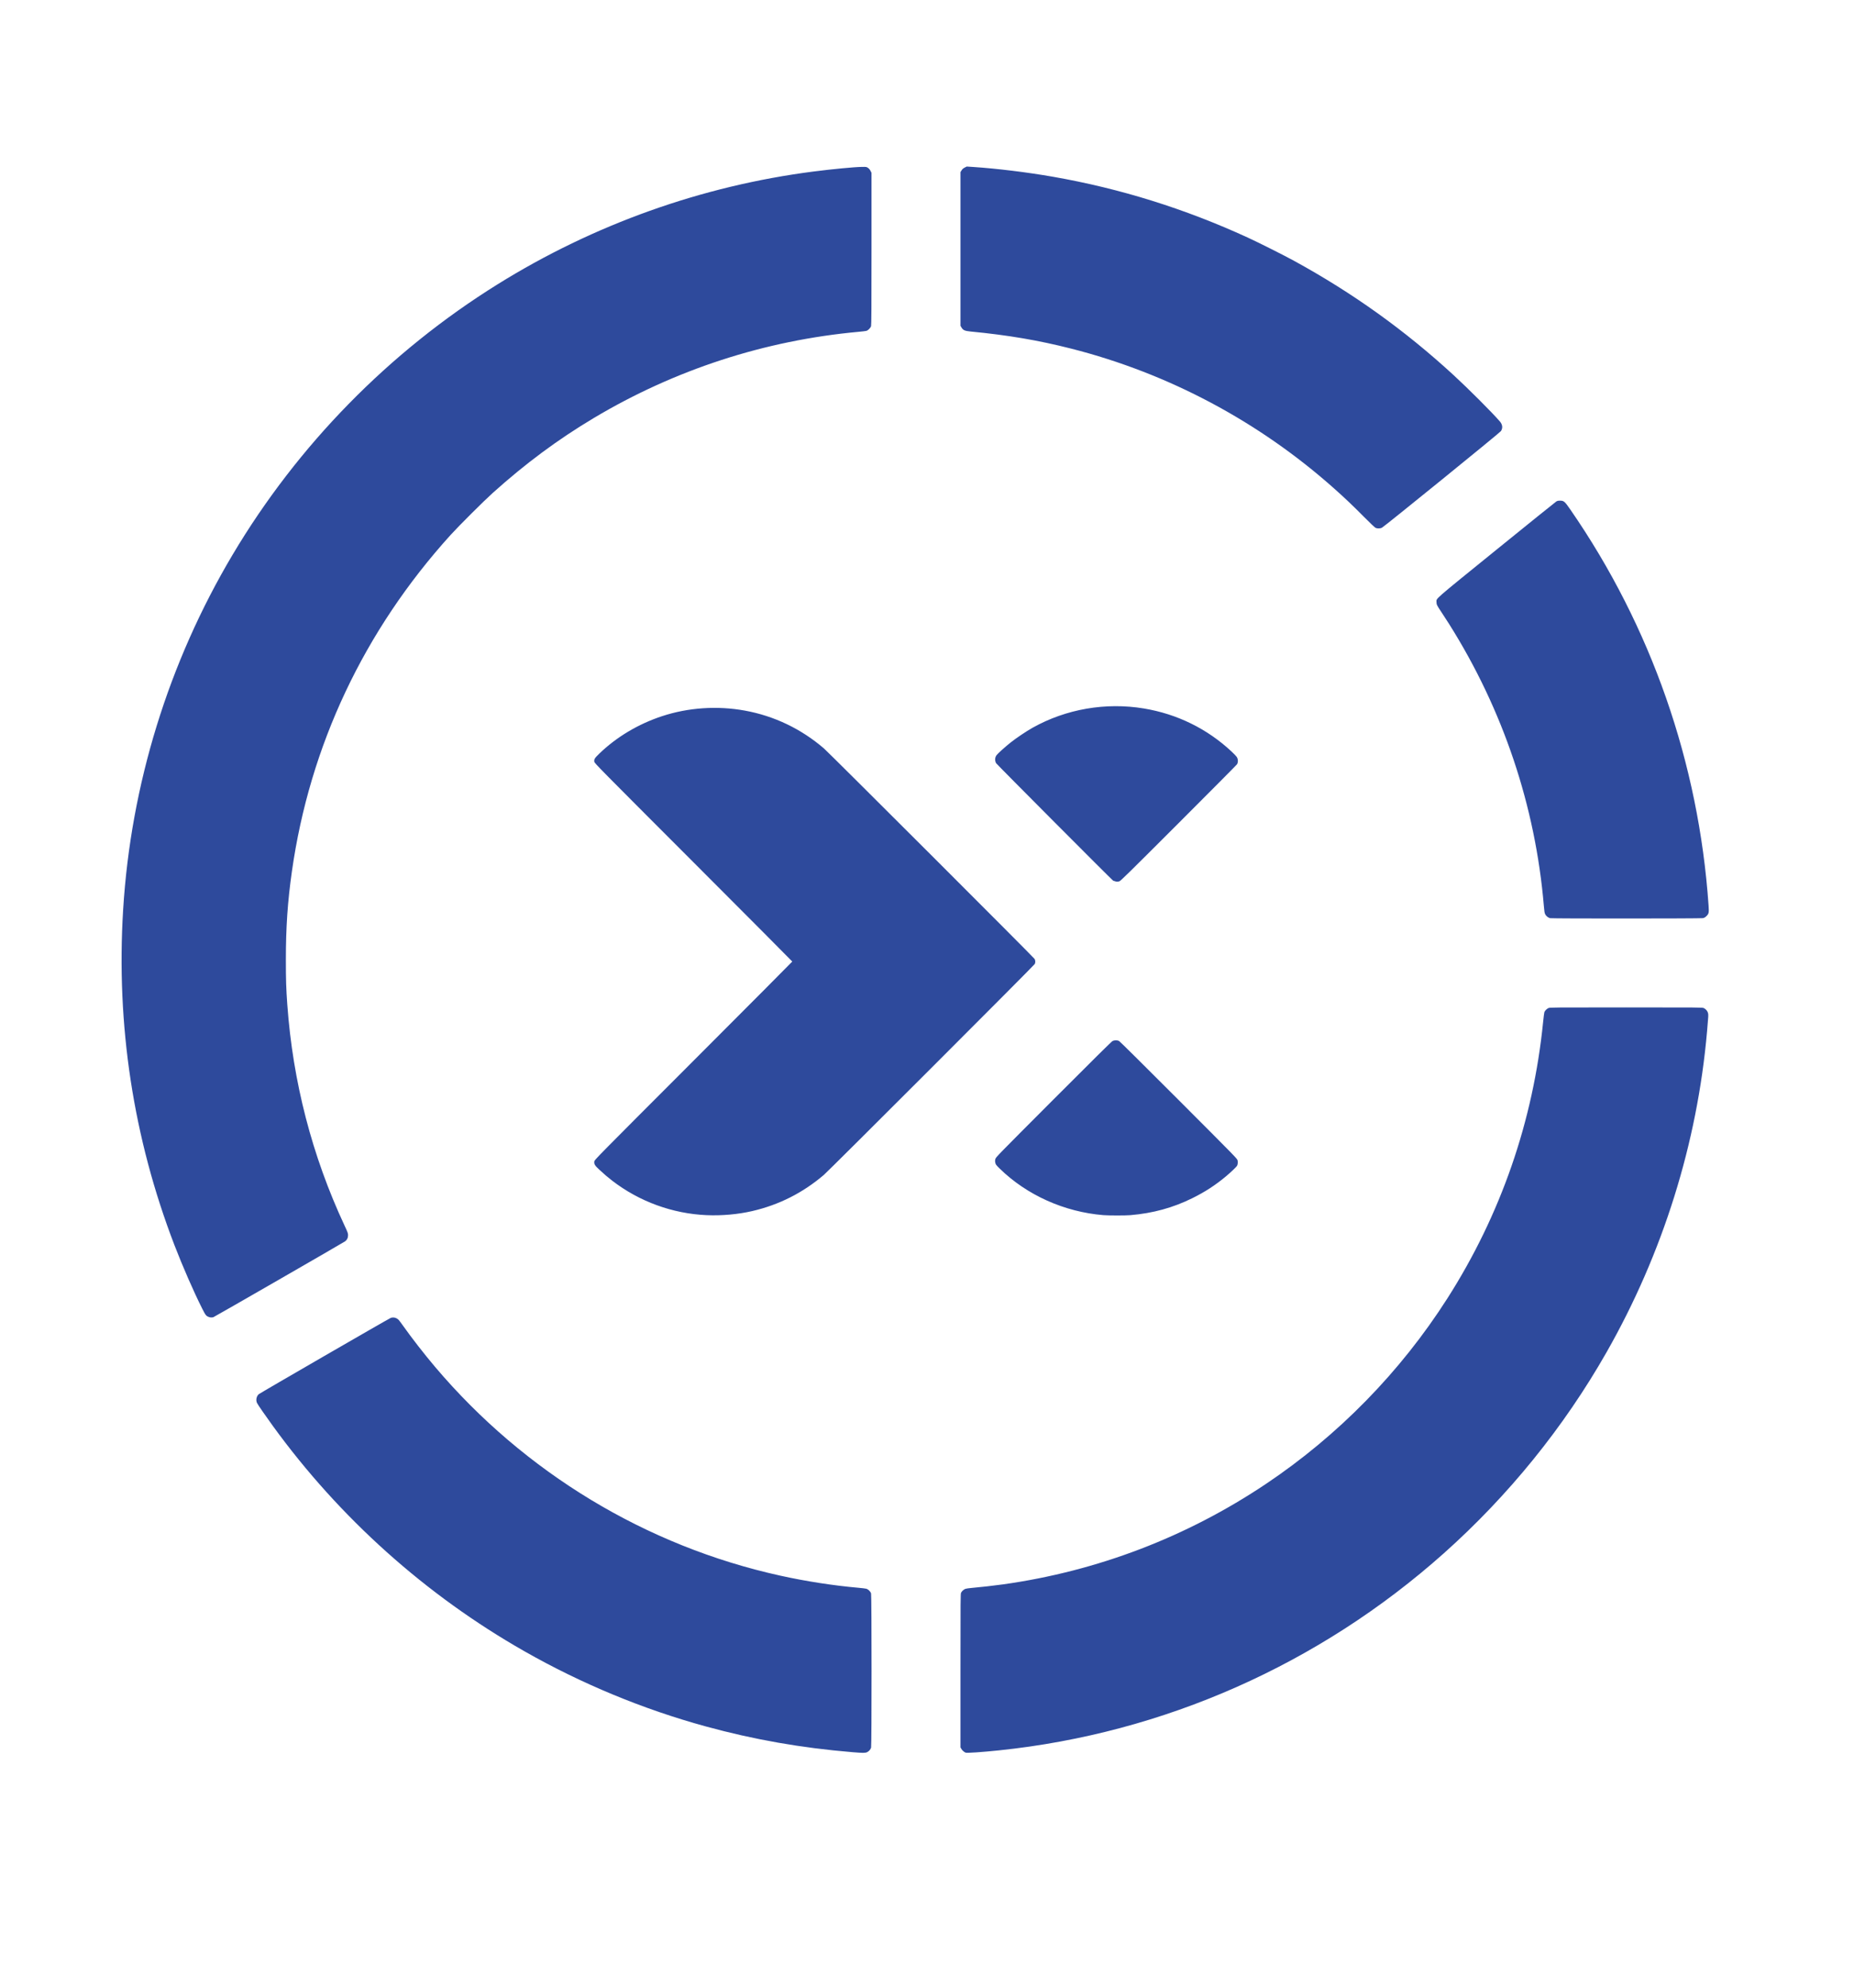 <svg xmlns:inkscape="http://www.inkscape.org/namespaces/inkscape" xmlns:sodipodi="http://sodipodi.sourceforge.net/DTD/sodipodi-0.dtd" xmlns="http://www.w3.org/2000/svg" xmlns:svg="http://www.w3.org/2000/svg" width="210mm" height="225mm" viewBox="0 0 210 225" id="svg5" sodipodi:docname="Motif.svg" inkscape:version="1.1.1 (3bf5ae0d25, 2021-09-20)"><defs id="defs2"></defs><g inkscape:label="Layer 1" inkscape:groupmode="layer" id="layer1"><path style="fill:#2e4a9c;fill-opacity:1;stroke-width:0.04" d="m 96.532,198.339 c -5.777,-0.48 -11.122,-1.418 -16.567,-2.907 -7.129,-1.95 -14.099,-4.837 -20.577,-8.521 -11.155,-6.345 -20.92,-15.087 -28.478,-25.494 -0.863,-1.188 -1.716,-2.423 -1.8,-2.605 -0.148,-0.319 -0.065,-0.754 0.19,-0.987 0.133,-0.122 14.765,-8.575 14.963,-8.644 0.311,-0.109 0.672,-0.012 0.904,0.24 0.068,0.074 0.302,0.388 0.52,0.696 0.941,1.332 2.392,3.194 3.588,4.606 10.146,11.974 23.919,20.295 39.123,23.64 2.91,0.64 6.005,1.12 8.815,1.366 0.397,0.035 0.802,0.084 0.9,0.11 0.226,0.059 0.485,0.31 0.553,0.537 0.069,0.23 0.072,17.22 0.002,17.449 -0.063,0.209 -0.241,0.414 -0.448,0.514 -0.213,0.103 -0.456,0.103 -1.69,8.7e-4 z m 12.842,0.058 c -0.17,-0.069 -0.377,-0.25 -0.473,-0.413 l -0.108,-0.183 v -8.695 c 0,-8.063 0.005,-8.704 0.067,-8.818 0.102,-0.187 0.309,-0.37 0.491,-0.435 0.09,-0.032 0.407,-0.079 0.704,-0.103 0.834,-0.069 2.611,-0.27 3.566,-0.404 10.679,-1.498 20.775,-5.352 29.752,-11.358 8.195,-5.483 15.244,-12.681 20.554,-20.99 6.061,-9.484 9.737,-20.085 10.861,-31.326 0.054,-0.543 0.118,-1.038 0.142,-1.102 0.061,-0.163 0.271,-0.373 0.459,-0.46 0.155,-0.072 0.468,-0.074 8.795,-0.074 8.327,0 8.641,0.003 8.795,0.074 0.235,0.109 0.422,0.326 0.482,0.557 0.055,0.213 0.052,0.279 -0.105,2.071 -1.107,12.682 -5.015,25.152 -11.388,36.34 -4.832,8.483 -11.091,16.21 -18.423,22.746 -14.11,12.577 -31.729,20.377 -50.407,22.314 -1.915,0.199 -3.624,0.316 -3.767,0.258 z M 23.659,149.08 c -0.308,-0.11 -0.377,-0.197 -0.756,-0.948 -0.951,-1.884 -2.226,-4.799 -3.149,-7.199 -4.654,-12.097 -6.612,-24.905 -5.805,-37.979 C 14.821,88.823 19.081,75.016 26.337,62.81 33.718,50.394 44.082,39.821 56.361,32.183 67.265,25.399 79.511,21.034 92.188,19.41 c 2.123,-0.272 4.603,-0.507 5.451,-0.517 0.502,-0.006 0.509,-0.005 0.681,0.115 0.114,0.079 0.212,0.195 0.284,0.338 l 0.11,0.217 v 8.593 c 0,6.683 -0.012,8.63 -0.049,8.758 -0.064,0.214 -0.337,0.488 -0.538,0.541 -0.085,0.021 -0.469,0.069 -0.855,0.104 -10.639,0.968 -20.862,4.295 -30.033,9.772 -4.063,2.427 -7.709,5.129 -11.434,8.475 -0.996,0.895 -3.863,3.752 -4.772,4.755 -9.803,10.822 -15.95,23.85 -17.971,38.088 -0.485,3.42 -0.682,6.302 -0.682,9.997 0,2.302 0.03,3.251 0.161,5.069 0.628,8.731 2.805,17.134 6.479,25.004 0.369,0.79 0.402,0.882 0.404,1.106 0.002,0.296 -0.127,0.548 -0.362,0.706 -0.339,0.229 -14.774,8.536 -14.892,8.57 -0.172,0.049 -0.339,0.043 -0.512,-0.019 z m 56.383,-11.527 c -3.875,-0.17 -7.631,-1.54 -10.699,-3.902 -0.502,-0.387 -0.869,-0.7 -1.469,-1.255 -0.506,-0.468 -0.599,-0.624 -0.555,-0.931 0.026,-0.179 0.177,-0.333 11.223,-11.381 6.158,-6.16 11.197,-11.218 11.197,-11.24 0,-0.021 -5.038,-5.08 -11.196,-11.24 C 67.849,86.908 67.346,86.398 67.321,86.236 c -0.046,-0.292 0.024,-0.407 0.563,-0.929 1.94,-1.875 4.404,-3.346 7.09,-4.233 2.975,-0.982 6.262,-1.205 9.396,-0.636 3.311,0.601 6.38,2.068 8.956,4.283 0.575,0.494 23.734,23.622 23.857,23.824 0.1,0.165 0.11,0.397 0.025,0.575 -0.08,0.168 -23.309,23.382 -23.902,23.886 -2.386,2.029 -5.068,3.382 -8.097,4.084 -1.605,0.372 -3.457,0.538 -5.166,0.463 z m 44.939,-0.002 c -4.425,-0.361 -8.682,-2.271 -11.748,-5.272 -0.405,-0.397 -0.448,-0.453 -0.493,-0.645 -0.038,-0.165 -0.038,-0.256 0,-0.421 0.048,-0.21 0.071,-0.233 6.585,-6.756 4.548,-4.554 6.586,-6.568 6.697,-6.621 0.213,-0.1 0.541,-0.099 0.733,5.6e-4 0.085,0.044 2.984,2.915 6.767,6.702 6.567,6.574 6.618,6.626 6.659,6.825 0.042,0.205 0.014,0.457 -0.064,0.604 -0.061,0.114 -0.749,0.769 -1.233,1.173 -1.205,1.009 -2.386,1.776 -3.826,2.488 -2.209,1.091 -4.46,1.707 -7.032,1.925 -0.556,0.047 -2.457,0.045 -3.045,-0.003 z m 50.594,-33.615 c -0.211,-0.05 -0.452,-0.242 -0.551,-0.441 -0.074,-0.148 -0.102,-0.317 -0.154,-0.941 -0.954,-11.304 -4.618,-22.209 -10.718,-31.896 -0.25,-0.397 -0.652,-1.017 -0.893,-1.378 -0.506,-0.757 -0.55,-0.848 -0.55,-1.132 0,-0.448 -0.462,-0.045 6.782,-5.914 3.638,-2.948 6.688,-5.405 6.778,-5.46 0.131,-0.08 0.217,-0.1 0.425,-0.1 0.444,0 0.534,0.078 1.192,1.03 9.134,13.218 14.529,28.668 15.64,44.791 0.057,0.822 0.033,0.94 -0.242,1.207 -0.148,0.144 -0.239,0.196 -0.399,0.23 -0.244,0.052 -17.086,0.057 -17.308,0.004 z m -49.311,-4.188 c -0.088,-0.032 -0.169,-0.058 -0.18,-0.058 -0.058,-0.002 -13.201,-13.187 -13.261,-13.304 -0.158,-0.308 -0.135,-0.65 0.062,-0.911 0.144,-0.19 0.945,-0.912 1.551,-1.397 0.635,-0.509 1.816,-1.303 2.531,-1.703 3.792,-2.12 8.276,-2.894 12.602,-2.177 3.764,0.624 7.178,2.301 9.937,4.883 0.253,0.237 0.508,0.5 0.566,0.585 0.166,0.245 0.187,0.578 0.052,0.839 -0.028,0.055 -3.006,3.051 -6.616,6.659 -5.714,5.709 -6.585,6.564 -6.724,6.601 -0.21,0.056 -0.326,0.052 -0.521,-0.017 z m 29.552,-39.992 c -0.086,-0.037 -0.591,-0.515 -1.302,-1.231 -1.295,-1.304 -2.164,-2.13 -3.385,-3.216 -8.549,-7.605 -18.782,-13.046 -29.793,-15.845 -3.716,-0.944 -7.155,-1.529 -11.385,-1.936 -0.674,-0.065 -0.862,-0.148 -1.046,-0.46 l -0.111,-0.189 v -8.699 -8.698 l 0.122,-0.197 c 0.092,-0.149 0.177,-0.225 0.353,-0.315 l 0.231,-0.118 0.749,0.05 c 2.704,0.179 6.125,0.599 9.044,1.11 7.605,1.331 14.9,3.608 22.019,6.872 1.22,0.559 4.092,2 5.26,2.639 6.635,3.629 12.532,7.849 18.059,12.926 1.677,1.541 4.344,4.207 5.242,5.24 0.318,0.366 0.366,0.759 0.136,1.109 -0.124,0.189 -13.231,10.823 -13.489,10.944 -0.193,0.091 -0.508,0.097 -0.701,0.014 z" id="path842"></path></g></svg>